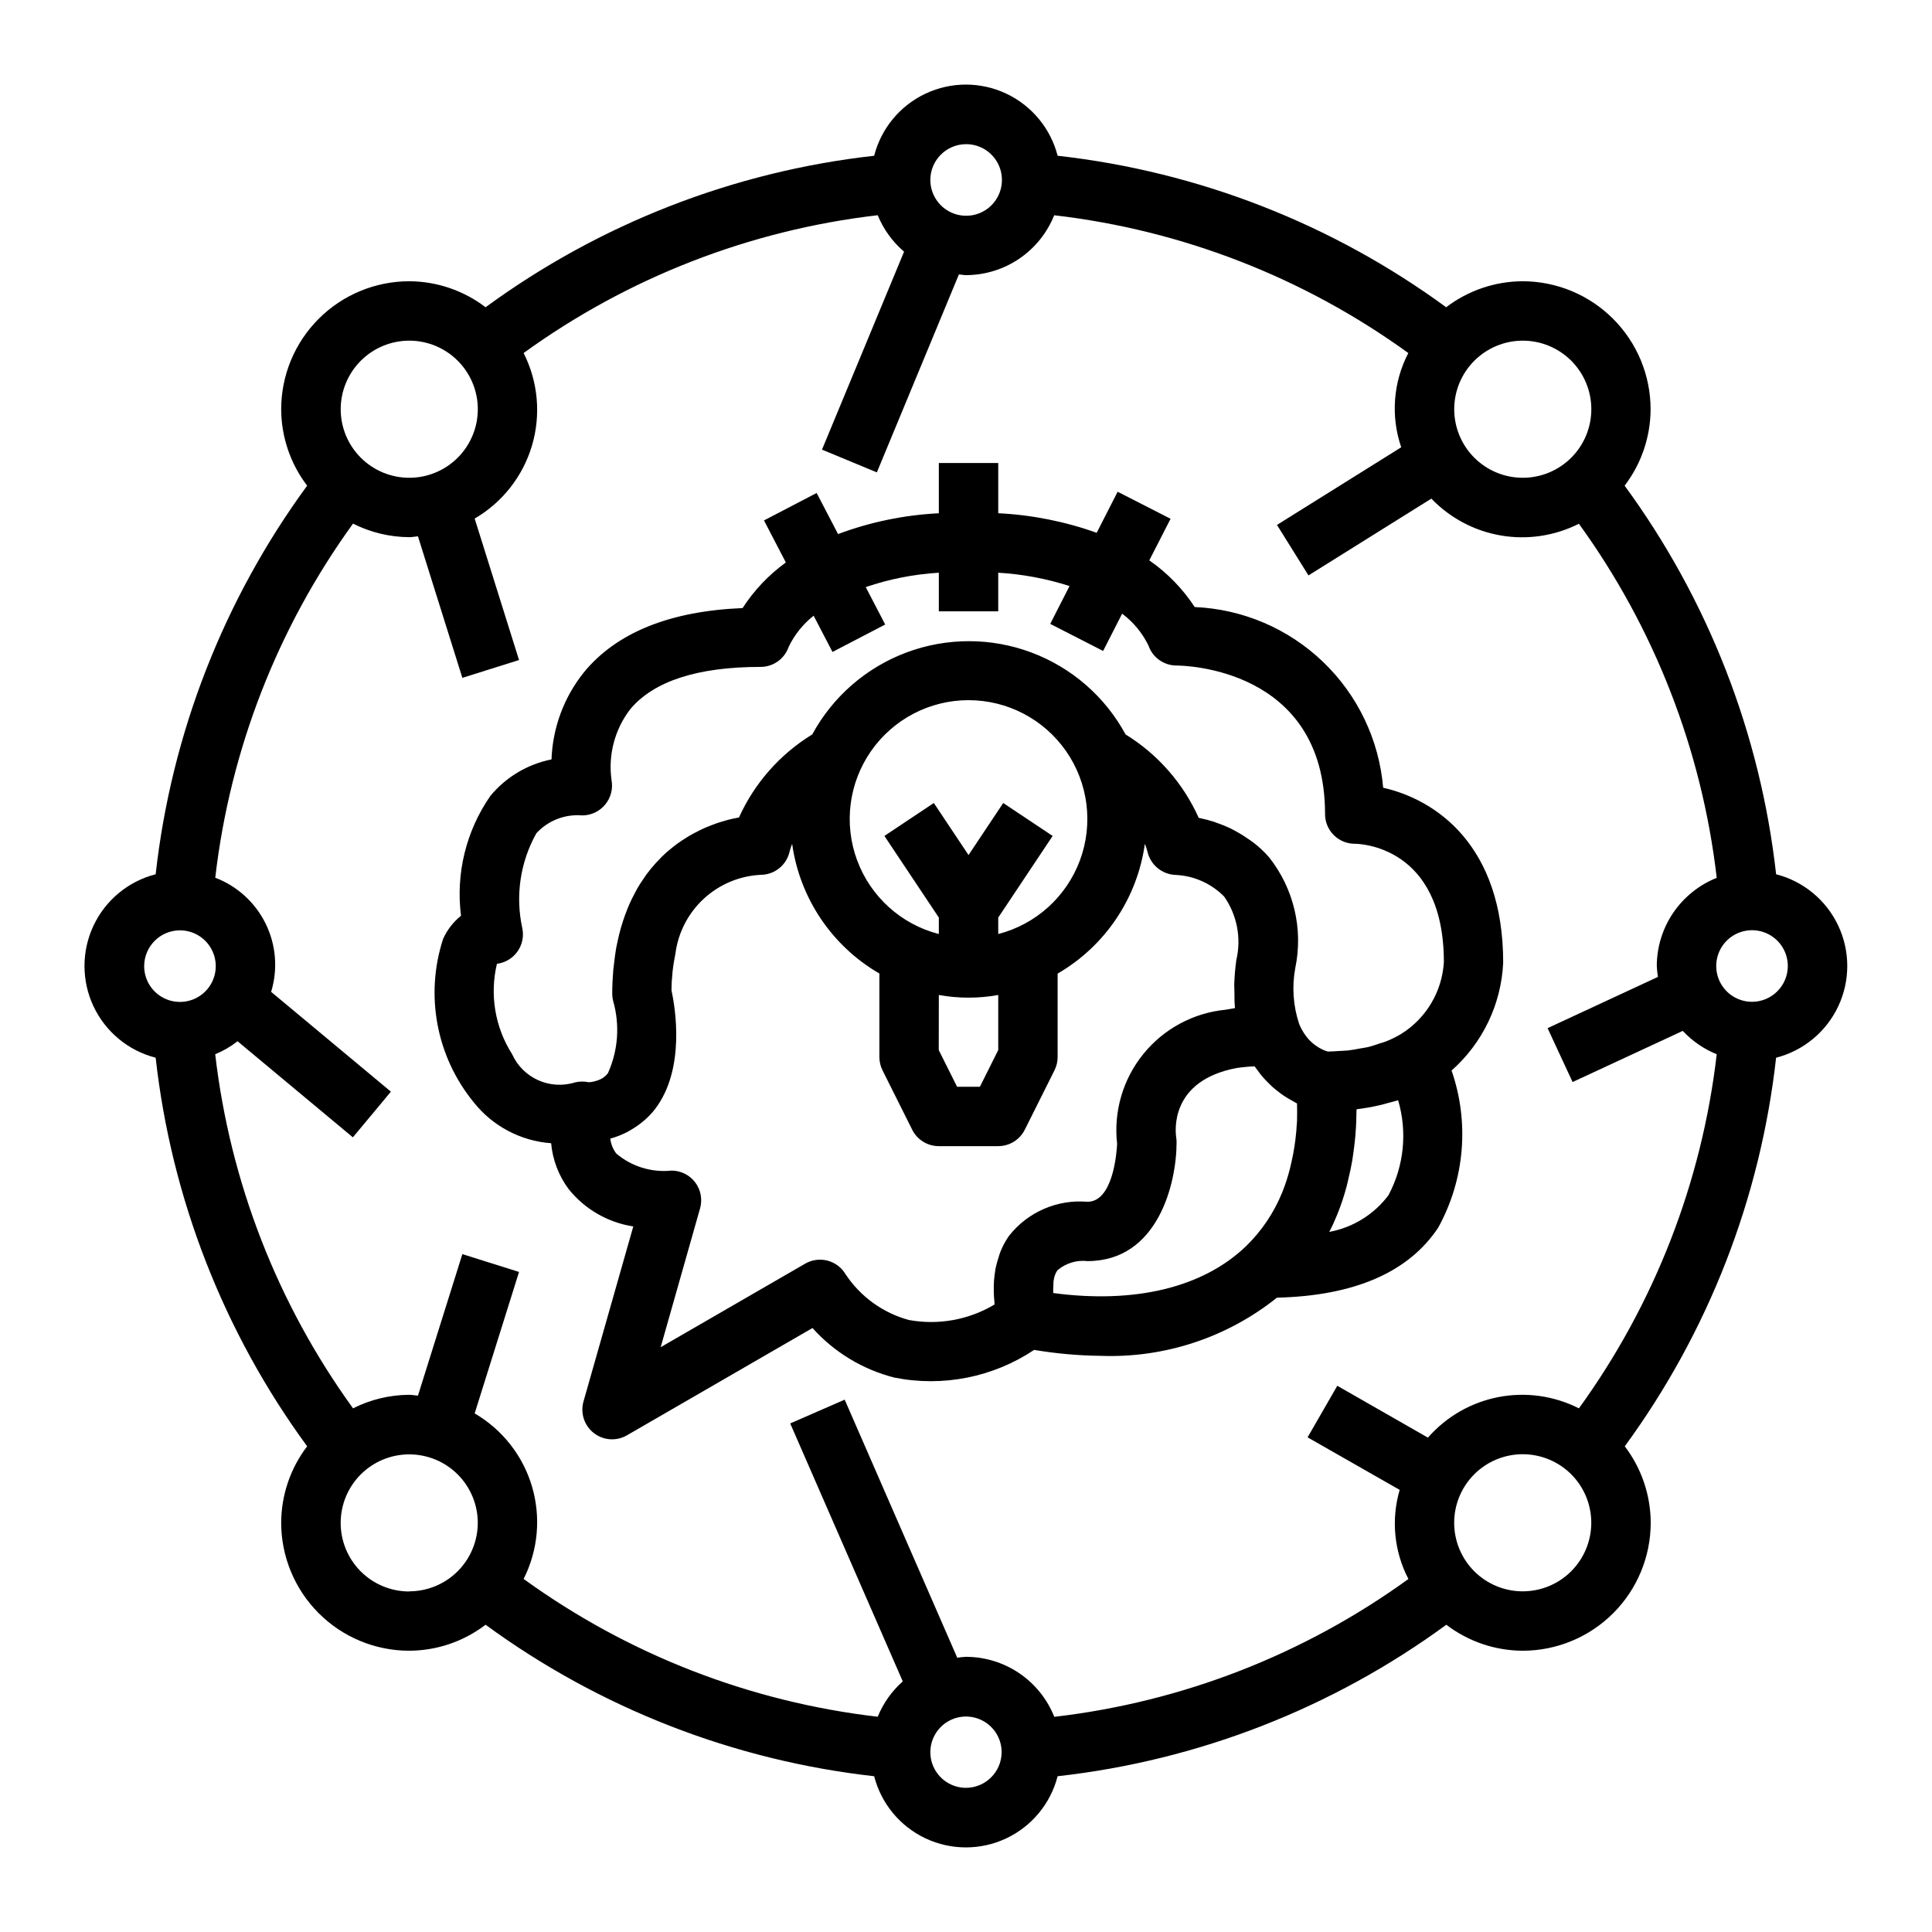 <?xml version="1.0" encoding="UTF-8"?>
<!-- The Best Svg Icon site in the world: iconSvg.co, Visit us! https://iconsvg.co -->
<svg fill="#000000" width="800px" height="800px" version="1.1" viewBox="144 144 512 512" xmlns="http://www.w3.org/2000/svg">
 <g>
  <path d="m614.69 375.69c-4.164-37.246-18.008-72.746-40.148-102.98 4.441-5.82 6.856-12.934 6.883-20.254-0.008-8.992-3.582-17.613-9.941-23.969-6.356-6.359-14.973-9.938-23.965-9.953-7.328 0.027-14.445 2.445-20.27 6.891-30.234-22.137-65.734-35.977-102.97-40.148-1.859-7.246-6.856-13.285-13.625-16.469-6.766-3.188-14.605-3.188-21.371 0-6.769 3.184-11.766 9.223-13.621 16.469-37.242 4.168-72.746 18.012-102.98 40.148-5.82-4.445-12.938-6.867-20.262-6.891-8.992 0.016-17.609 3.594-23.965 9.953-6.359 6.356-9.934 14.977-9.941 23.969 0.027 7.32 2.441 14.434 6.883 20.254-22.141 30.234-35.984 65.738-40.148 102.98-7.246 1.855-13.285 6.852-16.473 13.621-3.184 6.769-3.184 14.605 0 21.371 3.188 6.769 9.227 11.766 16.473 13.625 4.164 37.242 18.008 72.746 40.148 102.98-4.441 5.82-6.856 12.934-6.883 20.254 0.008 8.992 3.582 17.613 9.941 23.973 6.356 6.359 14.973 9.938 23.965 9.949 7.324-0.023 14.441-2.441 20.262-6.887 30.242 22.129 65.742 35.969 102.98 40.145 1.855 7.246 6.852 13.285 13.621 16.473 6.766 3.184 14.605 3.184 21.371 0 6.769-3.188 11.766-9.227 13.625-16.473 37.25-4.164 72.766-18.004 103.01-40.145 5.82 4.445 12.938 6.863 20.262 6.887 8.992-0.012 17.609-3.59 23.969-9.949 6.356-6.359 9.93-14.98 9.938-23.973-0.027-7.32-2.441-14.434-6.879-20.254 22.125-30.238 35.953-65.742 40.105-102.98 7.246-1.859 13.285-6.856 16.473-13.625 3.184-6.766 3.184-14.602 0-21.371-3.188-6.769-9.227-11.766-16.473-13.621zm-31.621 24.309c0.039 0.969 0.141 1.938 0.301 2.894l-29.246 13.578 6.629 14.281 29.199-13.555h-0.004c2.512 2.695 5.586 4.805 9 6.188-3.926 33.895-16.504 66.211-36.52 93.844-6.582-3.34-14.09-4.391-21.34-2.984-7.246 1.406-13.816 5.188-18.672 10.746l-24.02-13.746-7.871 13.664 24.402 13.926c-2.305 7.879-1.477 16.34 2.316 23.617-27.637 20.016-59.949 32.594-93.844 36.527-1.863-4.688-5.09-8.707-9.262-11.543-4.172-2.832-9.098-4.352-14.141-4.359-0.777 0.039-1.551 0.117-2.316 0.234l-29.828-68.383-14.438 6.297 29.828 68.359v0.004c-2.898 2.57-5.172 5.777-6.637 9.367-33.891-3.93-66.207-16.508-93.84-36.52 3.836-7.586 4.629-16.352 2.219-24.508-2.41-8.152-7.848-15.074-15.191-19.355l11.758-37.492-15.02-4.723-11.77 37.512c-0.789-0.055-1.527-0.227-2.32-0.227v-0.004c-5.172 0.027-10.262 1.258-14.879 3.59-20.016-27.637-32.594-59.949-36.527-93.844 2.125-0.871 4.113-2.027 5.922-3.441l30.559 25.465 10.078-12.105-31.738-26.449h-0.004c1.824-5.981 1.312-12.43-1.438-18.043s-7.527-9.977-13.367-12.203c3.926-33.891 16.496-66.207 36.508-93.84 4.621 2.328 9.715 3.559 14.887 3.59 0.789 0 1.574-0.172 2.32-0.227l11.77 37.508 15.02-4.723-11.758-37.488c7.344-4.281 12.781-11.207 15.191-19.359 2.41-8.156 1.617-16.922-2.219-24.512 27.637-20.008 59.949-32.586 93.84-36.52 1.523 3.734 3.918 7.043 6.984 9.66l-21.75 52.461 14.539 6.027 21.742-52.461c0.629 0.047 1.227 0.188 1.867 0.188v0.004c5.035-0.008 9.953-1.527 14.121-4.356s7.394-6.836 9.266-11.512c33.895 3.926 66.207 16.5 93.844 36.516-4.016 7.719-4.695 16.738-1.883 24.973l-32.922 20.574 8.344 13.383 32.566-20.355c4.945 5.152 11.414 8.578 18.453 9.777s14.277 0.105 20.648-3.117c20.016 27.633 32.594 59.945 36.527 93.84-4.676 1.867-8.688 5.086-11.52 9.25-2.832 4.16-4.352 9.074-4.367 14.109zm-35.52-165.72c4.82 0 9.441 1.914 12.848 5.32s5.32 8.027 5.32 12.844c0.004 4.82-1.91 9.441-5.316 12.848-3.406 3.41-8.027 5.324-12.844 5.324-4.82 0.004-9.441-1.91-12.848-5.316-3.41-3.406-5.324-8.027-5.328-12.844 0.004-4.82 1.918-9.441 5.324-12.848s8.027-5.324 12.844-5.328zm-147.55-52.074c3.84-0.016 7.309 2.285 8.789 5.828 1.48 3.543 0.68 7.629-2.031 10.352-2.707 2.723-6.793 3.539-10.34 2.074-3.551-1.465-5.867-4.93-5.867-8.77 0.004-5.219 4.227-9.457 9.449-9.484zm-147.55 52.074c4.82-0.004 9.441 1.91 12.848 5.316 3.41 3.406 5.328 8.023 5.328 12.844 0.004 4.82-1.91 9.441-5.316 12.848-3.406 3.41-8.023 5.328-12.844 5.328-4.82 0.004-9.441-1.91-12.848-5.316-3.41-3.406-5.328-8.023-5.328-12.844 0-4.816 1.914-9.438 5.32-12.844 3.406-3.41 8.023-5.328 12.84-5.332zm-60.75 156.27c3.84 0.004 7.301 2.32 8.762 5.871 1.465 3.551 0.645 7.633-2.078 10.34s-6.809 3.508-10.348 2.027c-3.543-1.48-5.844-4.949-5.828-8.789 0.031-5.223 4.269-9.445 9.492-9.449zm60.75 175.21c-4.816 0-9.438-1.91-12.848-5.32-3.406-3.406-5.32-8.027-5.32-12.844s1.91-9.438 5.316-12.848c3.406-3.406 8.027-5.32 12.848-5.324 4.816 0 9.438 1.91 12.848 5.316 3.406 3.406 5.324 8.027 5.324 12.844-0.012 4.812-1.93 9.422-5.336 12.824-3.406 3.398-8.02 5.309-12.832 5.312zm147.55 52.035c-3.82 0-7.266-2.301-8.73-5.832-1.461-3.527-0.652-7.59 2.051-10.293 2.699-2.703 6.762-3.512 10.293-2.047 3.531 1.461 5.832 4.906 5.832 8.727-0.027 5.207-4.242 9.422-9.445 9.445zm147.55-52.074h-0.004c-4.816 0.004-9.441-1.91-12.848-5.312-3.41-3.406-5.324-8.027-5.328-12.848 0-4.816 1.91-9.441 5.316-12.848 3.406-3.41 8.027-5.324 12.844-5.328 4.82 0 9.441 1.91 12.852 5.316 3.406 3.406 5.324 8.027 5.324 12.844 0 4.816-1.914 9.438-5.32 12.848-3.402 3.406-8.023 5.324-12.84 5.328zm60.75-156.23h-0.004c-3.836-0.004-7.293-2.316-8.758-5.859-1.465-3.547-0.652-7.625 2.059-10.336 2.715-2.711 6.793-3.523 10.34-2.055 3.543 1.469 5.852 4.93 5.852 8.766-0.008 5.238-4.254 9.48-9.492 9.484z"/>
  <path d="m542.36 399.11c0-31.203-17.957-43.234-31.812-46.352h0.004c-1.078-12.688-6.746-24.551-15.938-33.363-9.191-8.816-21.281-13.977-34.004-14.523-3.18-4.859-7.266-9.059-12.035-12.371l5.637-11.02-14.027-7.164-5.551 10.883c-8.395-3.004-17.184-4.754-26.09-5.188v-13.316h-15.742v13.328-0.004c-9.137 0.453-18.145 2.312-26.711 5.512l-5.668-10.887-13.957 7.273 5.793 11.141c-4.539 3.285-8.426 7.383-11.469 12.09-19.301 0.789-33.441 6.519-42.059 17.035-5.266 6.566-8.273 14.656-8.574 23.066-6.344 1.266-12.062 4.676-16.191 9.656-6.441 9.266-9.219 20.59-7.793 31.781-2.031 1.629-3.648 3.715-4.727 6.086-4.875 14.879-1.824 31.223 8.094 43.344 5.016 6.328 12.457 10.266 20.516 10.848 0.391 4.387 1.988 8.582 4.613 12.121 4.269 5.348 10.395 8.895 17.16 9.934l-13.195 46.383c-0.879 3.086 0.203 6.394 2.731 8.367 2.531 1.973 6.004 2.211 8.781 0.605l49.176-28.434c5.769 6.43 13.316 11 21.688 13.133 12.832 2.566 26.16-0.074 37.047-7.336 5.832 0.98 11.734 1.508 17.648 1.574 16.91 0.625 33.48-4.844 46.695-15.414 20.469-0.496 34.875-6.699 42.738-18.555 7.031-12.75 8.32-27.883 3.543-41.637 8.242-7.289 13.18-17.605 13.68-28.598zm-262.66 24.23c-4.519-7.106-5.965-15.734-4.008-23.926 2.168-0.27 4.125-1.43 5.402-3.199 1.281-1.77 1.766-3.992 1.344-6.137-1.914-8.59-0.594-17.582 3.707-25.258 3.109-3.383 7.613-5.129 12.188-4.727 2.344-0.016 4.559-1.07 6.047-2.875 1.492-1.805 2.109-4.18 1.684-6.484-0.938-6.664 0.844-13.426 4.941-18.766 6.211-7.453 17.84-11.234 34.559-11.234 3.375 0 6.371-2.148 7.457-5.344 1.547-3.207 3.805-6.019 6.602-8.219l5 9.605 13.965-7.273-5.156-9.918v-0.004c6.258-2.129 12.77-3.41 19.367-3.809v10.234h15.742v-10.234c6.422 0.379 12.77 1.566 18.895 3.535l-5.117 10.027 14.02 7.172 5.039-9.879c2.965 2.215 5.356 5.109 6.973 8.438 1.094 3.176 4.082 5.305 7.441 5.305 1.574 0 39.359 0.441 39.359 39.359v0.004c0 2.086 0.828 4.09 2.305 5.566 1.477 1.477 3.481 2.305 5.566 2.305 0.969 0 23.617 0.363 23.617 31.379-0.469 7.801-4.691 14.895-11.328 19.023-1.309 0.785-2.684 1.457-4.102 2.016-0.473 0.188-1.016 0.309-1.504 0.473-1.031 0.355-2.062 0.715-3.148 0.984-0.652 0.156-1.371 0.234-2.055 0.363-1.039 0.188-2.062 0.402-3.148 0.527-0.789 0.086-1.715 0.102-2.582 0.156-0.867 0.055-1.875 0.133-2.859 0.141v0.004c-0.43-0.125-0.855-0.277-1.266-0.457l-0.203-0.086-0.004-0.004c-0.625-0.301-1.223-0.656-1.785-1.062-0.125-0.082-0.25-0.18-0.379-0.285v0.004c-0.711-0.551-1.355-1.188-1.918-1.891-0.102-0.117-0.188-0.27-0.293-0.395-0.719-0.953-1.312-2-1.762-3.109-1.605-4.781-1.961-9.895-1.039-14.852 2.148-10.32-0.391-21.062-6.93-29.332-1.281-1.473-2.711-2.809-4.266-3.992-0.473-0.363-0.938-0.652-1.418-0.984-1.012-0.707-2.062-1.359-3.148-1.953-0.504-0.27-0.992-0.52-1.496-0.789v0.004c-1.066-0.5-2.16-0.945-3.273-1.332-0.363-0.125-0.723-0.285-1.078-0.395v0.004c-1.27-0.406-2.562-0.742-3.867-1.008h-0.109c-4.094-9.156-10.852-16.867-19.391-22.129-5.43-10.016-14.297-17.727-24.969-21.719-10.668-3.992-22.422-3.992-33.094 0-10.668 3.992-19.539 11.703-24.969 21.719-8.535 5.223-15.301 12.891-19.422 22.008-0.914 0.156-1.844 0.363-2.793 0.598-0.34 0.086-0.691 0.203-1.039 0.301-0.652 0.188-1.309 0.371-1.969 0.598-0.41 0.141-0.828 0.309-1.242 0.457-0.605 0.234-1.219 0.473-1.836 0.73-0.434 0.188-0.867 0.395-1.301 0.605-0.605 0.285-1.203 0.59-1.812 0.922-0.434 0.227-0.859 0.473-1.281 0.723-0.613 0.363-1.219 0.789-1.828 1.156-0.41 0.277-0.789 0.543-1.211 0.836-0.645 0.465-1.273 0.977-1.898 1.488-0.348 0.293-0.699 0.559-1.047 0.867-0.82 0.734-1.605 1.523-2.363 2.363-0.125 0.133-0.262 0.242-0.387 0.387h0.008c-0.918 1.004-1.781 2.055-2.582 3.148-0.242 0.34-0.473 0.715-0.715 1.062-0.559 0.789-1.109 1.645-1.629 2.535-0.277 0.48-0.527 0.992-0.789 1.488-0.441 0.836-0.875 1.684-1.266 2.582-0.262 0.566-0.496 1.156-0.73 1.754-0.363 0.914-0.699 1.852-1.016 2.824-0.211 0.637-0.41 1.281-0.598 1.945-0.293 1.031-0.543 2.109-0.789 3.203-0.148 0.684-0.309 1.355-0.434 2.055-0.219 1.242-0.379 2.543-0.535 3.863-0.07 0.637-0.164 1.25-0.227 1.906-0.164 2.016-0.277 4.109-0.277 6.297l-0.004 0.004c0 0.641 0.078 1.281 0.238 1.906 1.828 6.348 1.34 13.145-1.379 19.168-0.215 0.285-0.457 0.547-0.723 0.785-0.078 0.07-0.188 0.141-0.285 0.211v0.004c-0.27 0.215-0.559 0.402-0.867 0.559-0.141 0.07-0.309 0.141-0.465 0.203-0.406 0.168-0.828 0.305-1.258 0.41-0.227 0.055-0.457 0.109-0.707 0.148-0.25 0.039-0.512 0.047-0.789 0.078-1.207-0.262-2.461-0.246-3.66 0.047-6.652 2.062-13.797-1.164-16.648-7.516zm113.1-15.656v-0.004c5.203 0.945 10.539 0.945 15.742 0v14.598l-4.863 9.73h-6.039l-4.863-9.73zm15.742-16.152v-4.367l14.422-21.633-13.098-8.73-9.195 13.793-9.195-13.793-13.098 8.73 14.422 21.633v4.367-0.004c-9.98-2.574-18.066-9.875-21.652-19.539-3.586-9.664-2.211-20.469 3.676-28.93 5.887-8.461 15.539-13.508 25.848-13.508 10.309 0 19.961 5.047 25.848 13.508 5.887 8.461 7.258 19.266 3.676 28.93-3.586 9.664-11.672 16.965-21.652 19.539zm-23.68 102.28c-6.863-1.867-12.812-6.16-16.75-12.082-2.188-3.742-6.988-5.012-10.738-2.844l-38.289 22.137 10.438-36.785c0.672-2.371 0.199-4.918-1.285-6.887-1.48-1.969-3.801-3.129-6.262-3.133-5.309 0.559-10.609-1.078-14.676-4.535-0.855-1.156-1.398-2.512-1.574-3.938 1.605-0.434 3.16-1.047 4.629-1.824 0.395-0.203 0.73-0.426 1.102-0.645v-0.004c0.953-0.559 1.863-1.188 2.715-1.887 0.301-0.25 0.598-0.48 0.875-0.73v-0.004c0.891-0.805 1.711-1.68 2.457-2.621 8.211-10.605 5.441-26.984 4.449-31.582 0.023-3.273 0.371-6.535 1.039-9.738 0.723-5.582 3.387-10.73 7.527-14.547 4.137-3.816 9.488-6.059 15.109-6.328 3.695-0.031 6.871-2.625 7.637-6.234 0.18-0.672 0.402-1.328 0.66-1.969 2.016 14.398 10.543 27.07 23.121 34.359v22.129c0 1.227 0.285 2.434 0.828 3.527l7.871 15.742v0.004c1.336 2.664 4.062 4.348 7.047 4.344h15.742c2.981 0 5.703-1.684 7.039-4.344l7.871-15.742v-0.004c0.551-1.094 0.836-2.301 0.836-3.527v-22.109c12.59-7.293 21.121-19.98 23.117-34.395 0.27 0.652 0.492 1.32 0.672 2 0.781 3.574 3.898 6.152 7.555 6.25 4.824 0.238 9.383 2.277 12.777 5.715 3.43 4.898 4.609 11.027 3.234 16.848-0.297 2.148-0.48 4.309-0.551 6.477 0 0.789 0.047 1.449 0.055 2.188 0 1.289 0 2.606 0.125 3.832v0.234c-0.789 0.125-1.621 0.262-2.434 0.418l0.004 0.004c-8.562 0.828-16.434 5.059-21.848 11.746-5.414 6.684-7.914 15.266-6.941 23.812-0.125 2.551-1.125 15.344-7.871 15.344-8.012-0.684-15.828 2.715-20.789 9.043-0.941 1.34-1.715 2.785-2.309 4.305-0.203 0.504-0.324 1.008-0.488 1.52-0.324 0.961-0.586 1.938-0.785 2.93-0.102 0.582-0.18 1.133-0.242 1.699-0.109 0.922-0.18 1.82-0.203 2.699v1.574c0 0.922 0.078 1.762 0.164 2.606 0 0.262 0 0.574 0.055 0.836h-0.004c-6.816 4.086-14.891 5.547-22.711 4.117zm38.25-7.148v-0.25c-0.023-0.676-0.004-1.352 0.055-2.023 0-0.371 0-0.789 0.07-1.109h0.004c0.117-0.938 0.445-1.836 0.965-2.621 2.199-1.902 5.098-2.793 7.984-2.457 18.68 0 23.617-20.602 23.617-31.488 0-0.406-0.027-0.816-0.09-1.219-0.242-1.574-1.836-15.113 16.035-18.469h0.004c1.562-0.227 3.141-0.375 4.723-0.441 0.262 0.387 0.543 0.691 0.789 1.062 0.426 0.574 0.836 1.148 1.281 1.668 0.449 0.52 0.922 1.008 1.395 1.48 0.473 0.473 0.906 0.93 1.387 1.348s0.984 0.789 1.48 1.195c0.496 0.41 0.945 0.715 1.426 1.039s1.016 0.645 1.527 0.938 0.914 0.527 1.371 0.789c0.195 0.094 0.402 0.234 0.59 0.324v0.242c0.039 1.25 0.039 2.691 0 4.297 0 0.219 0 0.473-0.047 0.699-0.07 1.371-0.195 2.844-0.387 4.383-0.062 0.574-0.164 1.172-0.25 1.77-0.195 1.34-0.465 2.723-0.789 4.133-0.141 0.629-0.277 1.25-0.441 1.891l-0.004 0.004c-0.527 2.074-1.191 4.113-1.992 6.102-2.184 5.41-5.477 10.305-9.668 14.363-11.43 10.922-29.41 15.234-51.035 12.352zm88.953-26.062h0.004c-3.828 5.172-9.473 8.699-15.801 9.863 0.789-1.48 1.457-3.008 2.102-4.566 0.965-2.383 1.781-4.82 2.449-7.305 0.227-0.789 0.371-1.574 0.559-2.363 0.379-1.574 0.73-3.148 0.992-4.723 0.148-0.883 0.25-1.715 0.371-2.574 0.18-1.379 0.34-2.691 0.449-3.977 0.062-0.789 0.125-1.574 0.164-2.363 0.062-1.227 0.102-2.363 0.109-3.457 0-0.371 0.039-0.789 0.039-1.172v0.004c2.199-0.27 4.383-0.66 6.543-1.172 0.598-0.141 1.164-0.324 1.746-0.48 0.906-0.242 1.844-0.457 2.723-0.746v-0.004c2.473 8.355 1.578 17.344-2.488 25.051z"/>
 </g>
</svg>